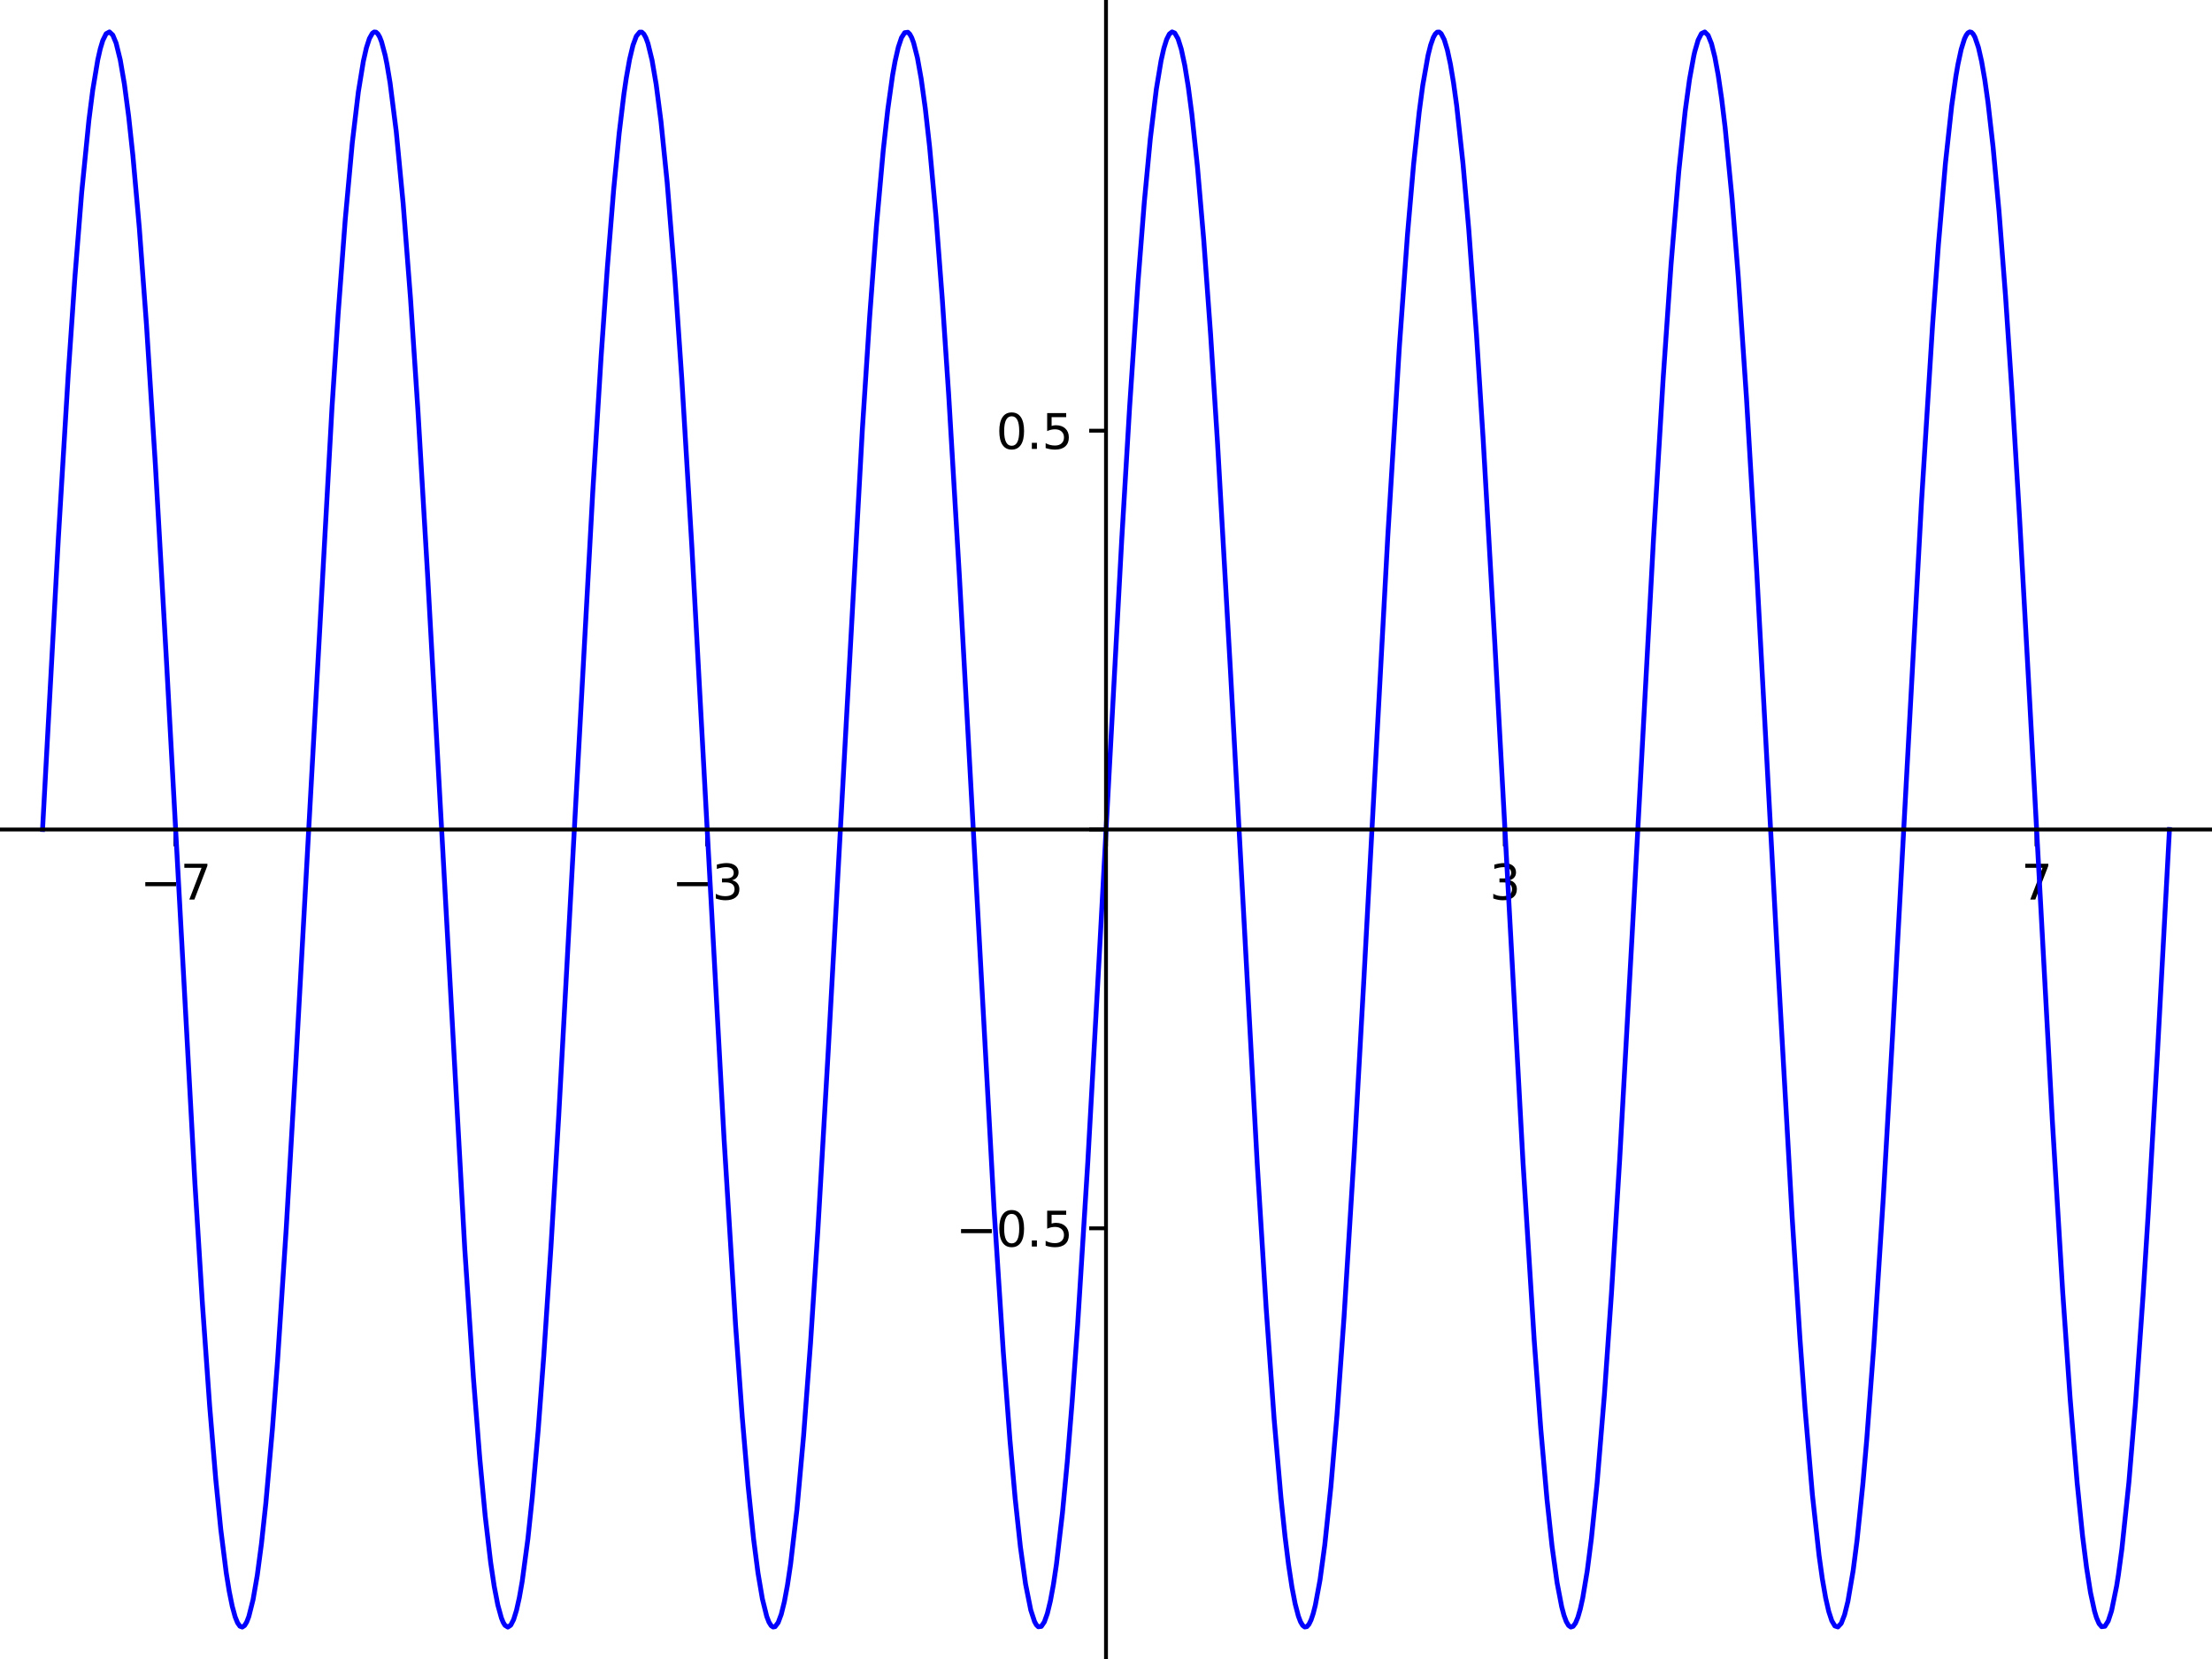 <?xml version="1.0" encoding="utf-8" standalone="no"?>
<!DOCTYPE svg PUBLIC "-//W3C//DTD SVG 1.1//EN"
  "http://www.w3.org/Graphics/SVG/1.1/DTD/svg11.dtd">
<svg xmlns:xlink="http://www.w3.org/1999/xlink" width="460.8pt" height="345.6pt" viewBox="0 0 460.8 345.6" xmlns="http://www.w3.org/2000/svg" version="1.1">
 <defs>
  <style type="text/css">*{stroke-linejoin: round; stroke-linecap: butt}</style>
 </defs>
 <g id="figure_1">
  <g id="patch_1">
   <path d="M 0 345.6 
L 460.8 345.6 
L 460.8 0 
L 0 0 
z
" style="fill: #ffffff"/>
  </g>
  <g id="axes_1">
   <g id="patch_2">
    <path d="M 0 345.6 
L 460.8 345.6 
L 460.8 0 
L 0 0 
z
" style="fill: #ffffff"/>
   </g>
   <g id="matplotlib.axis_1">
    <g id="xtick_1">
     <g id="line2d_1">
      <defs>
       <path id="me9fe169028" d="M 0 0 
L 0 3.5 
" style="stroke: #000000; stroke-width: 0.8"/>
      </defs>
      <g>
       <use xlink:href="#me9fe169028" x="36.554" y="172.797" style="stroke: #000000; stroke-width: 0.8"/>
      </g>
     </g>
     <g id="text_1">
      <!-- −7 -->
      <g transform="translate(29.183 187.396) scale(0.1 -0.1)">
       <defs>
        <path id="DejaVuSans-2212" d="M 678 2272 
L 4684 2272 
L 4684 1741 
L 678 1741 
L 678 2272 
z
" transform="scale(0.016)"/>
        <path id="DejaVuSans-37" d="M 525 4666 
L 3525 4666 
L 3525 4397 
L 1831 0 
L 1172 0 
L 2766 4134 
L 525 4134 
L 525 4666 
z
" transform="scale(0.016)"/>
       </defs>
       <use xlink:href="#DejaVuSans-2212"/>
       <use xlink:href="#DejaVuSans-37" x="83.789"/>
      </g>
     </g>
    </g>
    <g id="xtick_2">
     <g id="line2d_2">
      <g>
       <use xlink:href="#me9fe169028" x="147.323" y="172.797" style="stroke: #000000; stroke-width: 0.8"/>
      </g>
     </g>
     <g id="text_2">
      <!-- −3 -->
      <g transform="translate(139.952 187.396) scale(0.1 -0.1)">
       <defs>
        <path id="DejaVuSans-33" d="M 2597 2516 
Q 3050 2419 3304 2112 
Q 3559 1806 3559 1356 
Q 3559 666 3084 287 
Q 2609 -91 1734 -91 
Q 1441 -91 1130 -33 
Q 819 25 488 141 
L 488 750 
Q 750 597 1062 519 
Q 1375 441 1716 441 
Q 2309 441 2620 675 
Q 2931 909 2931 1356 
Q 2931 1769 2642 2001 
Q 2353 2234 1838 2234 
L 1294 2234 
L 1294 2753 
L 1863 2753 
Q 2328 2753 2575 2939 
Q 2822 3125 2822 3475 
Q 2822 3834 2567 4026 
Q 2313 4219 1838 4219 
Q 1578 4219 1281 4162 
Q 984 4106 628 3988 
L 628 4550 
Q 988 4650 1302 4700 
Q 1616 4750 1894 4750 
Q 2613 4750 3031 4423 
Q 3450 4097 3450 3541 
Q 3450 3153 3228 2886 
Q 3006 2619 2597 2516 
z
" transform="scale(0.016)"/>
       </defs>
       <use xlink:href="#DejaVuSans-2212"/>
       <use xlink:href="#DejaVuSans-33" x="83.789"/>
      </g>
     </g>
    </g>
    <g id="xtick_3">
     <g id="line2d_3">
      <g>
       <use xlink:href="#me9fe169028" x="230.4" y="172.797" style="stroke: #000000; stroke-width: 0.8"/>
      </g>
     </g>
    </g>
    <g id="xtick_4">
     <g id="line2d_4">
      <g>
       <use xlink:href="#me9fe169028" x="313.477" y="172.797" style="stroke: #000000; stroke-width: 0.8"/>
      </g>
     </g>
     <g id="text_3">
      <!-- 3 -->
      <g transform="translate(310.296 187.396) scale(0.1 -0.1)">
       <use xlink:href="#DejaVuSans-33"/>
      </g>
     </g>
    </g>
    <g id="xtick_5">
     <g id="line2d_5">
      <g>
       <use xlink:href="#me9fe169028" x="424.246" y="172.797" style="stroke: #000000; stroke-width: 0.8"/>
      </g>
     </g>
     <g id="text_4">
      <!-- 7 -->
      <g transform="translate(421.065 187.396) scale(0.1 -0.1)">
       <use xlink:href="#DejaVuSans-37"/>
      </g>
     </g>
    </g>
   </g>
   <g id="matplotlib.axis_2">
    <g id="ytick_1">
     <g id="line2d_6">
      <defs>
       <path id="m9aa1d5fcec" d="M 0 0 
L -3.5 0 
" style="stroke: #000000; stroke-width: 0.8"/>
      </defs>
      <g>
       <use xlink:href="#m9aa1d5fcec" x="230.4" y="255.876" style="stroke: #000000; stroke-width: 0.8"/>
      </g>
     </g>
     <g id="text_5">
      <!-- −0.5 -->
      <g transform="translate(199.117 259.675) scale(0.1 -0.1)">
       <defs>
        <path id="DejaVuSans-30" d="M 2034 4250 
Q 1547 4250 1301 3770 
Q 1056 3291 1056 2328 
Q 1056 1369 1301 889 
Q 1547 409 2034 409 
Q 2525 409 2770 889 
Q 3016 1369 3016 2328 
Q 3016 3291 2770 3770 
Q 2525 4250 2034 4250 
z
M 2034 4750 
Q 2819 4750 3233 4129 
Q 3647 3509 3647 2328 
Q 3647 1150 3233 529 
Q 2819 -91 2034 -91 
Q 1250 -91 836 529 
Q 422 1150 422 2328 
Q 422 3509 836 4129 
Q 1250 4750 2034 4750 
z
" transform="scale(0.016)"/>
        <path id="DejaVuSans-2e" d="M 684 794 
L 1344 794 
L 1344 0 
L 684 0 
L 684 794 
z
" transform="scale(0.016)"/>
        <path id="DejaVuSans-35" d="M 691 4666 
L 3169 4666 
L 3169 4134 
L 1269 4134 
L 1269 2991 
Q 1406 3038 1543 3061 
Q 1681 3084 1819 3084 
Q 2600 3084 3056 2656 
Q 3513 2228 3513 1497 
Q 3513 744 3044 326 
Q 2575 -91 1722 -91 
Q 1428 -91 1123 -41 
Q 819 9 494 109 
L 494 744 
Q 775 591 1075 516 
Q 1375 441 1709 441 
Q 2250 441 2565 725 
Q 2881 1009 2881 1497 
Q 2881 1984 2565 2268 
Q 2250 2553 1709 2553 
Q 1456 2553 1204 2497 
Q 953 2441 691 2322 
L 691 4666 
z
" transform="scale(0.016)"/>
       </defs>
       <use xlink:href="#DejaVuSans-2212"/>
       <use xlink:href="#DejaVuSans-30" x="83.789"/>
       <use xlink:href="#DejaVuSans-2e" x="147.412"/>
       <use xlink:href="#DejaVuSans-35" x="179.199"/>
      </g>
     </g>
    </g>
    <g id="ytick_2">
     <g id="line2d_7">
      <g>
       <use xlink:href="#m9aa1d5fcec" x="230.4" y="172.797" style="stroke: #000000; stroke-width: 0.8"/>
      </g>
     </g>
    </g>
    <g id="ytick_3">
     <g id="line2d_8">
      <g>
       <use xlink:href="#m9aa1d5fcec" x="230.4" y="89.719" style="stroke: #000000; stroke-width: 0.8"/>
      </g>
     </g>
     <g id="text_6">
      <!-- 0.5 -->
      <g transform="translate(207.497 93.518) scale(0.1 -0.1)">
       <use xlink:href="#DejaVuSans-30"/>
       <use xlink:href="#DejaVuSans-2e" x="63.623"/>
       <use xlink:href="#DejaVuSans-35" x="95.41"/>
      </g>
     </g>
    </g>
   </g>
   <g id="line2d_9">
    <path d="M 8.862 172.797 
L 12.152 112.196 
L 14.218 77.934 
L 15.605 57.724 
L 17.019 40.062 
L 18.522 25.02 
L 19.319 18.765 
L 20.367 12.463 
L 20.891 10.156 
L 21.415 8.424 
L 22.108 7.025 
L 22.8 6.65 
L 23.493 7.3 
L 24.186 8.971 
L 25.049 12.469 
L 25.913 17.503 
L 26.8 24.231 
L 27.688 32.464 
L 29.02 47.45 
L 30.51 67.588 
L 32.376 96.952 
L 34.656 137.298 
L 40.591 246.26 
L 42.162 271.524 
L 43.675 292.894 
L 44.951 308.21 
L 45.993 318.613 
L 47.133 327.671 
L 47.753 331.516 
L 48.372 334.577 
L 48.992 336.839 
L 49.484 338.057 
L 49.975 338.761 
L 50.466 338.949 
L 50.958 338.621 
L 51.397 337.893 
L 51.835 336.756 
L 52.713 333.266 
L 53.591 328.186 
L 54.468 321.567 
L 55.379 313.15 
L 56.753 297.633 
L 57.819 283.489 
L 59.624 255.983 
L 61.685 220.394 
L 69.159 84.918 
L 70.443 65.38 
L 71.918 45.76 
L 73.394 29.692 
L 74.653 19.128 
L 75.698 12.733 
L 76.323 9.976 
L 76.948 8.038 
L 77.573 6.928 
L 77.954 6.661 
L 78.334 6.703 
L 78.715 7.054 
L 79.095 7.715 
L 79.476 8.682 
L 80.237 11.533 
L 80.617 13.41 
L 81.259 17.248 
L 82.543 27.373 
L 83.977 42.315 
L 85.514 62.141 
L 87.051 85.322 
L 89.07 119.668 
L 96.827 260.286 
L 98.626 287.113 
L 99.943 303.778 
L 101.079 315.835 
L 102.215 325.518 
L 102.96 330.495 
L 103.704 334.347 
L 104.448 337.049 
L 104.821 337.961 
L 105.193 338.58 
L 105.795 338.954 
L 106.397 338.554 
L 106.999 337.381 
L 107.601 335.44 
L 108.192 332.793 
L 108.784 329.425 
L 109.968 320.59 
L 110.878 311.979 
L 112.11 297.98 
L 113.271 282.54 
L 114.773 259.801 
L 116.38 232.697 
L 119.173 181.419 
L 123.482 102.493 
L 125.233 74.164 
L 126.525 55.698 
L 127.832 39.568 
L 128.983 27.772 
L 129.963 19.667 
L 130.453 16.319 
L 131.156 12.365 
L 131.859 9.43 
L 132.562 7.534 
L 133.265 6.688 
L 133.693 6.69 
L 134.121 7.084 
L 134.549 7.867 
L 134.977 9.039 
L 135.832 12.537 
L 136.688 17.544 
L 137.694 25.294 
L 138.981 37.989 
L 140.588 57.835 
L 142.033 78.964 
L 144.138 114.063 
L 147.431 174.824 
L 150.843 237.391 
L 153.242 276.168 
L 154.618 295.137 
L 155.833 309.43 
L 156.989 320.614 
L 157.902 327.673 
L 158.816 333.069 
L 159.73 336.744 
L 160.187 337.923 
L 160.644 338.659 
L 161.056 338.94 
L 161.467 338.859 
L 162.11 338.008 
L 162.753 336.279 
L 163.396 333.682 
L 164.039 330.228 
L 164.7 325.801 
L 166.023 314.39 
L 167.404 299.089 
L 168.843 279.864 
L 170.363 256.477 
L 172.537 218.897 
L 179.651 89.388 
L 181.171 65.965 
L 182.579 47.081 
L 183.999 31.292 
L 184.945 22.777 
L 185.938 15.693 
L 186.459 12.773 
L 187.127 9.848 
L 187.794 7.857 
L 188.462 6.811 
L 189.129 6.717 
L 189.526 7.112 
L 189.923 7.843 
L 190.319 8.908 
L 191.113 12.03 
L 191.906 16.454 
L 192.755 22.587 
L 193.65 30.563 
L 194.98 45.086 
L 196.301 62.381 
L 197.621 82.15 
L 199.878 120.361 
L 207.102 252.235 
L 209.002 281.613 
L 210.393 299.998 
L 211.477 312.145 
L 212.56 322.189 
L 213.643 329.979 
L 214.727 335.398 
L 215.513 337.797 
L 215.906 338.505 
L 216.299 338.885 
L 216.929 338.804 
L 217.559 337.875 
L 218.189 336.105 
L 218.818 333.501 
L 219.445 330.095 
L 220.072 325.894 
L 221.326 315.195 
L 222.338 304.452 
L 223.349 291.977 
L 224.495 275.966 
L 226.599 242.25 
L 228.936 200.267 
L 233.671 112.55 
L 235.316 84.854 
L 237.053 58.962 
L 238.383 42.059 
L 239.633 28.88 
L 240.883 18.59 
L 241.876 12.611 
L 242.452 10.069 
L 243.029 8.222 
L 243.605 7.079 
L 244.164 6.648 
L 244.723 6.883 
L 245.403 8.07 
L 246.084 10.237 
L 246.815 13.648 
L 247.547 18.156 
L 248.279 23.728 
L 249.446 34.719 
L 250.751 49.86 
L 252.183 69.561 
L 253.615 91.981 
L 256.329 139.781 
L 261.91 242.539 
L 263.769 272.562 
L 265.431 295.691 
L 266.841 311.939 
L 267.698 320.095 
L 268.417 325.868 
L 269.136 330.624 
L 269.808 334.125 
L 270.481 336.687 
L 270.922 337.85 
L 271.363 338.6 
L 271.804 338.935 
L 272.245 338.854 
L 272.686 338.357 
L 273.127 337.447 
L 273.568 336.124 
L 274.009 334.393 
L 274.989 329.103 
L 275.969 321.881 
L 277.241 309.79 
L 278.512 294.855 
L 279.99 274.321 
L 282.116 239.964 
L 284.062 205.062 
L 289.113 111.53 
L 291.516 72.213 
L 293.207 48.839 
L 294.476 34.253 
L 295.641 23.376 
L 296.382 17.795 
L 297.478 11.573 
L 298.025 9.389 
L 298.573 7.836 
L 298.984 7.087 
L 299.396 6.699 
L 299.807 6.674 
L 300.219 7.01 
L 300.862 8.258 
L 301.504 10.38 
L 302.147 13.365 
L 302.79 17.198 
L 303.449 21.987 
L 304.768 34.064 
L 305.963 47.699 
L 307.571 69.614 
L 308.966 91.432 
L 311.406 134.113 
L 317.277 242.236 
L 319.598 279.132 
L 320.968 297.611 
L 322.262 312.312 
L 323.315 322.073 
L 324.368 329.706 
L 325.324 334.7 
L 325.802 336.487 
L 326.28 337.793 
L 326.758 338.613 
L 327.236 338.946 
L 327.714 338.79 
L 328.192 338.147 
L 328.699 336.934 
L 329.206 335.178 
L 329.713 332.886 
L 330.652 327.246 
L 331.517 320.5 
L 332.71 308.877 
L 334.232 290.477 
L 335.699 269.421 
L 337.403 241.651 
L 339.968 195.366 
L 344.461 112.178 
L 346.463 78.9 
L 348.104 55.151 
L 349.721 35.723 
L 351.064 23.061 
L 351.959 16.531 
L 352.854 11.611 
L 353.058 10.719 
L 353.752 8.345 
L 354.445 6.988 
L 355.138 6.657 
L 355.832 7.353 
L 356.537 9.109 
L 357.241 11.911 
L 357.946 15.741 
L 358.651 20.575 
L 359.372 26.526 
L 360.814 41.317 
L 362.107 57.576 
L 363.823 82.905 
L 365.944 118.8 
L 370.307 199.92 
L 373.337 253.587 
L 374.957 278.759 
L 376.032 293.543 
L 377.561 311.43 
L 378.94 324.005 
L 379.629 328.925 
L 380.319 332.889 
L 380.957 335.686 
L 381.594 337.63 
L 382.232 338.712 
L 382.87 338.926 
L 383.564 338.171 
L 384.257 336.393 
L 384.951 333.602 
L 386.05 327.149 
L 386.86 320.855 
L 388.073 309.117 
L 388.881 299.845 
L 390.345 280.388 
L 392.314 249.676 
L 394.23 216.092 
L 400.286 104.538 
L 402.601 67.538 
L 403.806 50.998 
L 405.275 33.945 
L 406.573 22.053 
L 407.439 15.926 
L 407.872 13.427 
L 408.554 10.271 
L 409.236 8.087 
L 409.599 7.325 
L 409.963 6.845 
L 410.326 6.646 
L 410.69 6.73 
L 411.053 7.096 
L 411.416 7.744 
L 412.143 9.879 
L 412.804 12.782 
L 413.465 16.585 
L 414.126 21.266 
L 415.199 30.661 
L 416.434 44.074 
L 417.784 61.613 
L 419.135 81.756 
L 420.732 108.293 
L 422.835 146.31 
L 427.54 233.454 
L 429.701 269.187 
L 431.241 291.237 
L 432.713 308.966 
L 433.831 319.918 
L 434.662 326.528 
L 435.492 331.776 
L 436.322 335.615 
L 436.737 336.995 
L 437.274 338.238 
L 437.81 338.869 
L 438.499 338.777 
L 439.188 337.672 
L 439.877 335.561 
L 440.931 330.411 
L 441.297 328.095 
L 442.028 322.668 
L 443.49 308.766 
L 444.846 292.527 
L 446.439 269.872 
L 447.501 252.962 
L 449.457 218.95 
L 451.938 172.797 
L 451.938 172.797 
" clip-path="url(#p926da57464)" style="fill: none; stroke: #0000ff; stroke-linecap: square"/>
   </g>
   <g id="patch_3">
    <path d="M 230.4 345.6 
L 230.4 0 
" style="fill: none; stroke: #000000; stroke-width: 0.8; stroke-linejoin: miter; stroke-linecap: square"/>
   </g>
   <g id="patch_4">
    <path d="M 0 172.797 
L 460.8 172.797 
" style="fill: none; stroke: #000000; stroke-width: 0.8; stroke-linejoin: miter; stroke-linecap: square"/>
   </g>
  </g>
 </g>
 <defs>
  <clipPath id="p926da57464">
   <rect x="0" y="0" width="460.8" height="345.6"/>
  </clipPath>
 </defs>
</svg>

